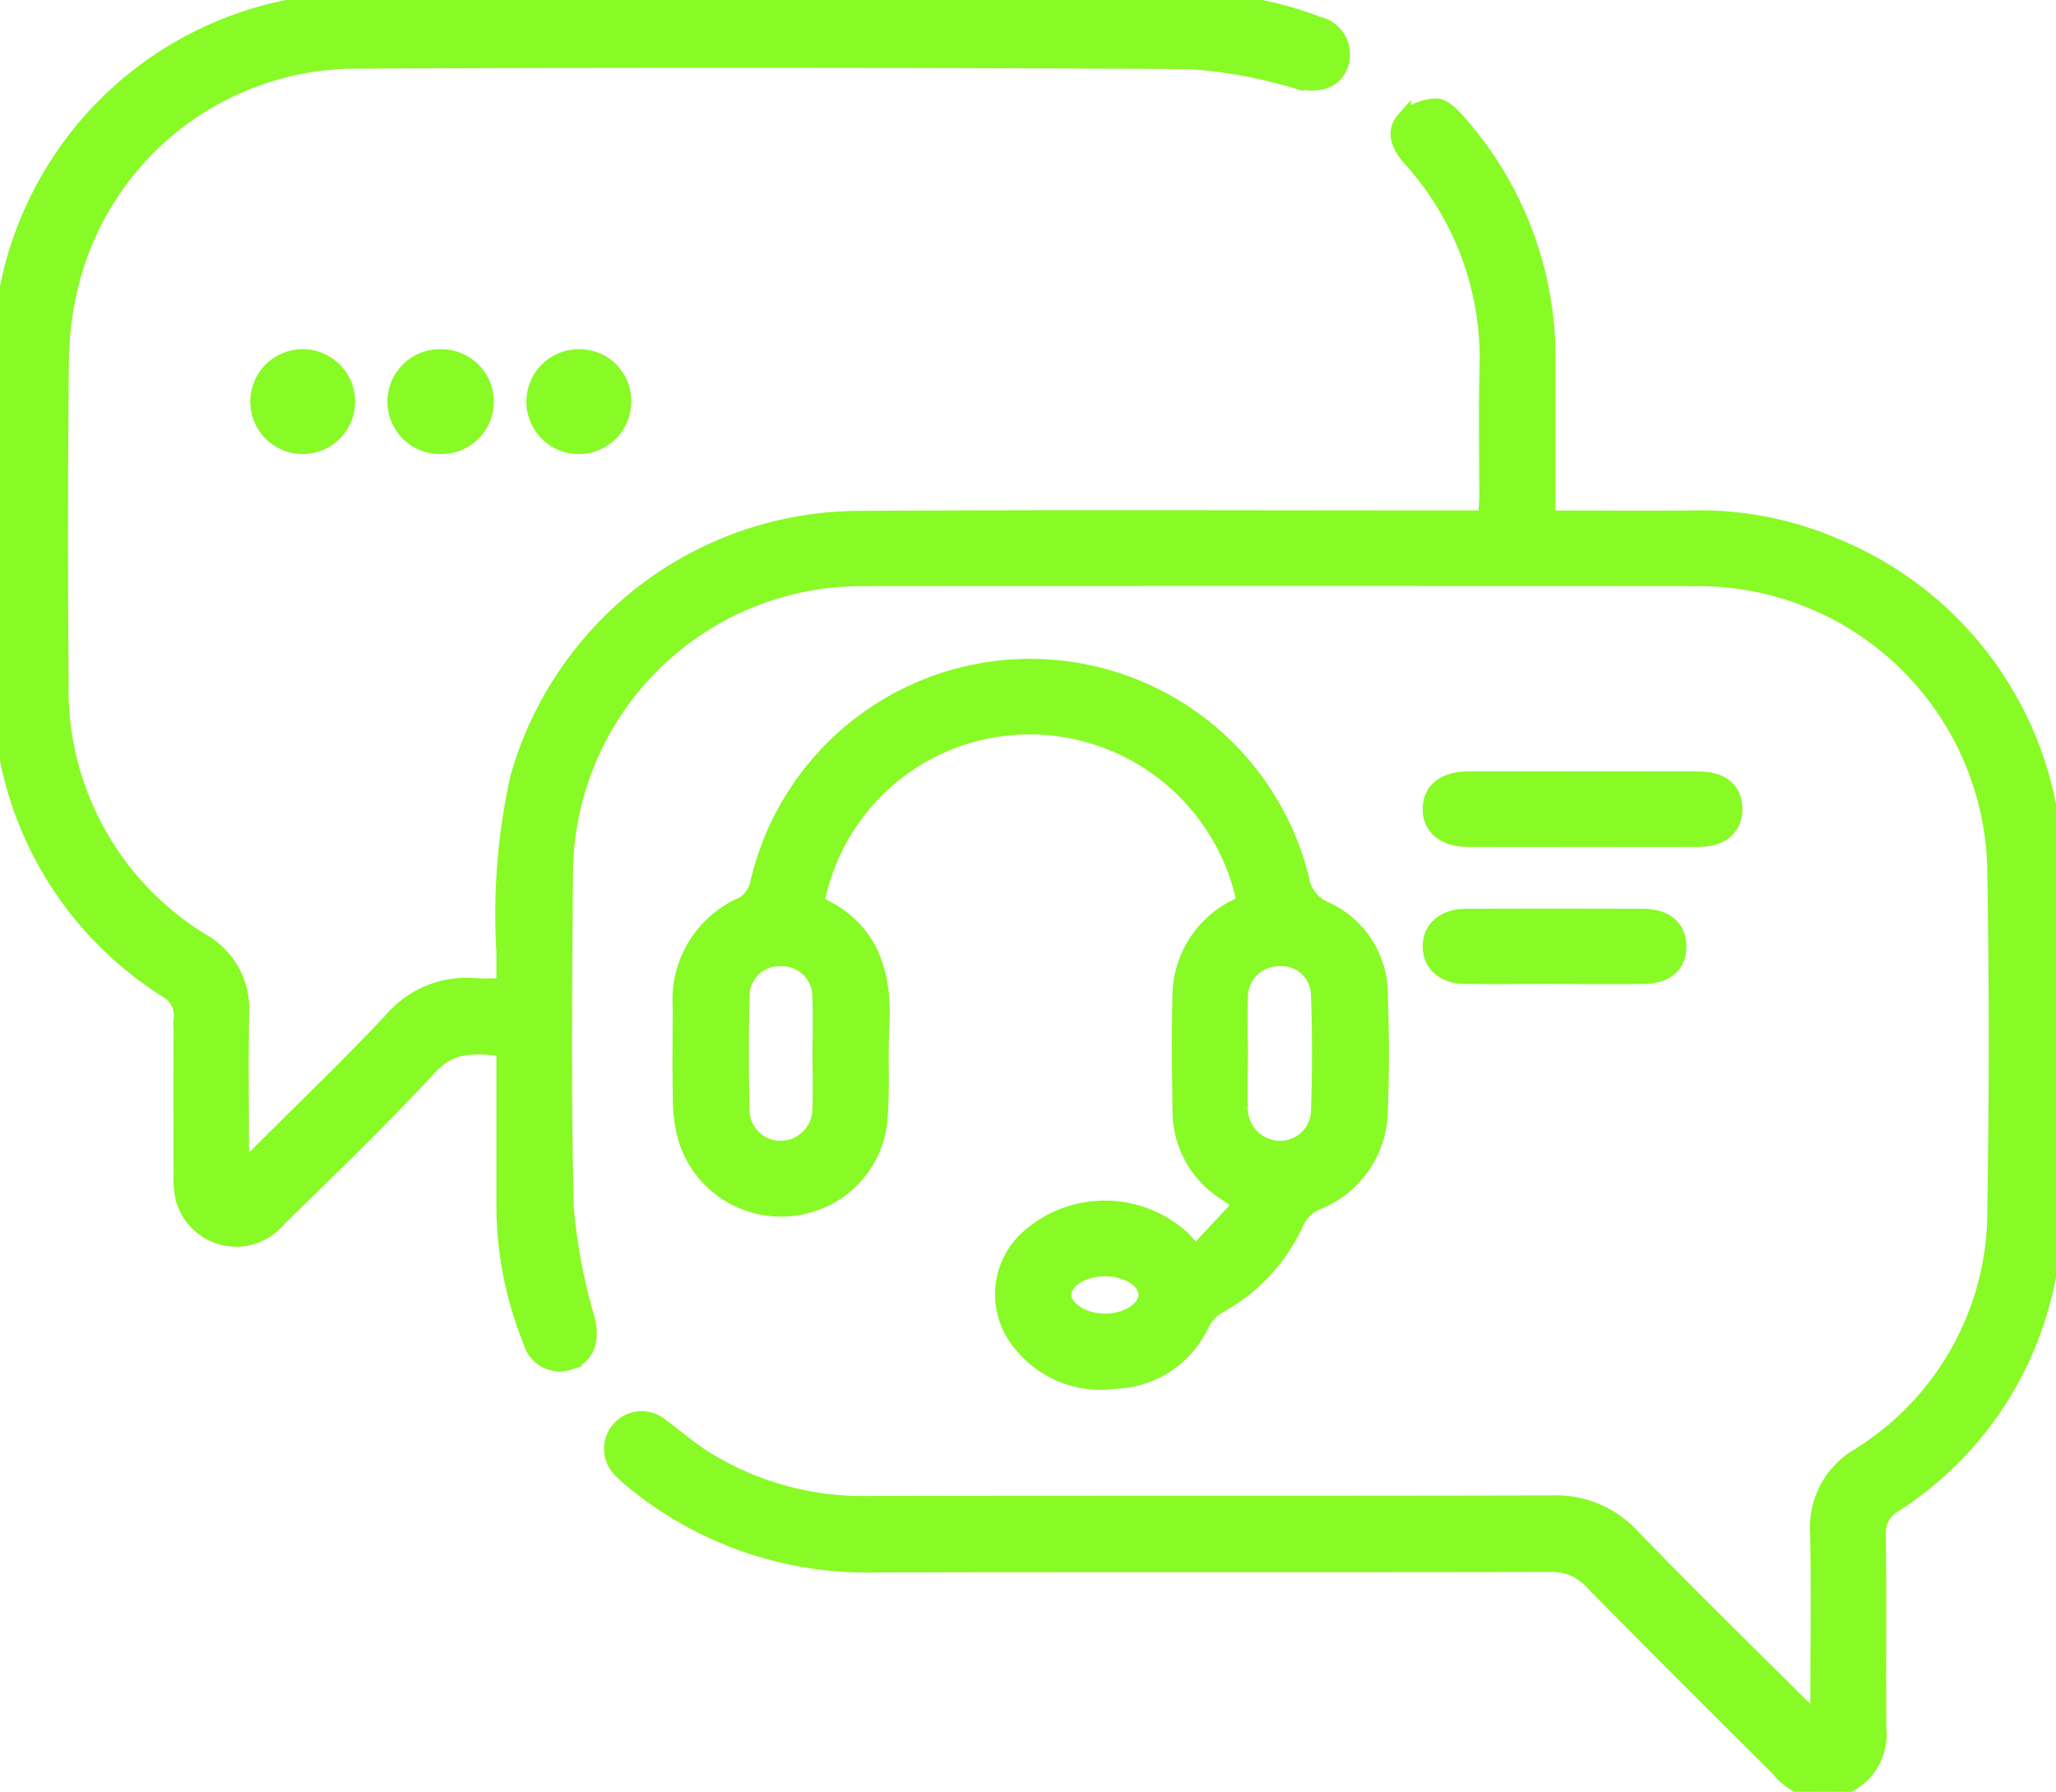 <svg id="Group_52" data-name="Group 52" xmlns="http://www.w3.org/2000/svg" xmlns:xlink="http://www.w3.org/1999/xlink" width="71.137" height="61.991" viewBox="0 0 71.137 61.991">
  <defs>
    <clipPath id="clip-path">
      <rect id="Rectangle_55" data-name="Rectangle 55" width="71.137" height="61.991" fill="#88fa25" stroke="#88fa25" stroke-width="0.5"/>
    </clipPath>
  </defs>
  <g id="Group_51" data-name="Group 51" clip-path="url(#clip-path)">
    <path id="Path_262" data-name="Path 262" d="M71.137,42.943c-.16.741-.277,1.493-.486,2.22a12.022,12.022,0,0,1-5.068,6.893A1.1,1.1,0,0,0,65,53.114c.027,2.223,0,4.446.016,6.669a1.981,1.981,0,0,1-1.157,2.033,1.958,1.958,0,0,1-2.321-.59c-2.161-2.161-4.334-4.311-6.472-6.495a1.848,1.848,0,0,0-1.46-.591c-7.756.017-15.512,0-23.269.016a12.762,12.762,0,0,1-8.259-2.742,6.231,6.231,0,0,1-.625-.55A1.05,1.05,0,0,1,22.848,49.3c.523.382,1.013.813,1.559,1.157a10.318,10.318,0,0,0,5.672,1.554c7.872-.017,15.744,0,23.616-.02a3.582,3.582,0,0,1,2.775,1.145c1.9,1.963,3.853,3.874,5.787,5.8.161.16.331.311.581.545.023-.3.05-.5.05-.693,0-1.922.029-3.845-.008-5.766A2.876,2.876,0,0,1,64.3,50.358a9.94,9.94,0,0,0,4.711-8.568q.095-5.8,0-11.6A10.252,10.252,0,0,0,58.656,20.03q-14.378-.013-28.756,0A10.233,10.233,0,0,0,19.575,30.271c-.031,3.844-.068,7.689.029,11.531a19.435,19.435,0,0,0,.734,3.855c.174.744-.021,1.31-.669,1.5a1.046,1.046,0,0,1-1.313-.724,12.63,12.63,0,0,1-.931-4.945c0-1.712,0-3.424,0-5.2-.946-.071-1.766-.2-2.538.633-1.682,1.816-3.47,3.537-5.24,5.27a1.913,1.913,0,0,1-3.321-.719,3.234,3.234,0,0,1-.07-.825c-.006-1.806-.016-3.613.006-5.419a1,1,0,0,0-.507-.96A12.287,12.287,0,0,1,.01,23.567C-.008,19.908,0,16.249.008,12.59A12.371,12.371,0,0,1,12.588.005Q26.827-.009,41.066,0a12.331,12.331,0,0,1,4.546.825A1.082,1.082,0,0,1,46.38,2.29c-.229.559-.8.694-1.528.524a17.091,17.091,0,0,0-3.661-.673Q26.779,2.06,12.366,2.125a10.158,10.158,0,0,0-9.9,7.738,11.487,11.487,0,0,0-.333,2.676q-.055,5.522-.009,11.046a10.189,10.189,0,0,0,4.887,8.973A2.7,2.7,0,0,1,8.372,35.04c-.027,1.528-.007,3.056-.007,4.585v.81c.282-.259.451-.4.607-.559,1.524-1.522,3.08-3.013,4.554-4.581a3.431,3.431,0,0,1,2.956-1.2c.273.023.55,0,.942,0,0-.428,0-.81,0-1.193a21.807,21.807,0,0,1,.48-6,12.33,12.33,0,0,1,11.717-8.975c6.969-.044,13.938-.014,20.907-.016h.865c.015-.289.037-.513.038-.738,0-1.459-.024-2.918.007-4.377a10.265,10.265,0,0,0-2.666-7.312c-.375-.42-.591-.928-.2-1.368a1.718,1.718,0,0,1,1.118-.458c.247-.011.555.3.76.531a12.31,12.31,0,0,1,3.12,8.391q0,2.258,0,4.516v.816c1.705,0,3.32.013,4.935,0a11.826,11.826,0,0,1,5,.963A12.257,12.257,0,0,1,71,28.517c.031.179.088.354.133.531Z" transform="translate(0 0)" fill="#88fa25" stroke="#88fa25" stroke-width="0.5"/>
    <path id="Path_263" data-name="Path 263" d="M146.253,132.359a7.577,7.577,0,0,0-7.617-6.08,7.483,7.483,0,0,0-7.159,6.088c1.849.81,2.355,2.357,2.253,4.247-.058,1.085.026,2.18-.066,3.26a3.417,3.417,0,0,1-3.018,3.062,3.458,3.458,0,0,1-3.714-2.385,5.042,5.042,0,0,1-.193-1.365c-.027-1.087-.007-2.176-.009-3.264a3.609,3.609,0,0,1,2.206-3.542,1.167,1.167,0,0,0,.481-.728,9.686,9.686,0,0,1,18.831-.151,1.358,1.358,0,0,0,.813,1.058,3.244,3.244,0,0,1,1.915,3c.048,1.318.051,2.64,0,3.958a3.465,3.465,0,0,1-2.239,3.226,1.367,1.367,0,0,0-.64.618,6.244,6.244,0,0,1-2.727,2.954,1.484,1.484,0,0,0-.575.622,3.417,3.417,0,0,1-2.97,1.978,3.565,3.565,0,0,1-3.5-1.551,2.656,2.656,0,0,1,.529-3.514,4,4,0,0,1,5.213.044c.151.14.284.3.514.542l1.552-1.662-.552-.386a3.347,3.347,0,0,1-1.554-2.8c-.021-1.365-.04-2.732,0-4.1a3.464,3.464,0,0,1,2.222-3.13m-.115,5.169c0,.648-.018,1.3,0,1.944a1.367,1.367,0,0,0,1.3,1.366,1.314,1.314,0,0,0,1.382-1.271c.047-1.34.048-2.684,0-4.024a1.266,1.266,0,0,0-1.389-1.243,1.316,1.316,0,0,0-1.293,1.353c-.022.624,0,1.249,0,1.874m-14.564.03c0-.648.021-1.3-.005-1.943a1.3,1.3,0,0,0-1.324-1.316,1.282,1.282,0,0,0-1.35,1.285q-.048,1.977,0,3.955a1.321,1.321,0,0,0,1.351,1.3,1.348,1.348,0,0,0,1.322-1.338c.026-.647.005-1.3.006-1.943m9.9,7.47c-.778-.01-1.448.4-1.444.892s.7.915,1.451.9,1.374-.433,1.372-.906-.624-.877-1.378-.887" transform="translate(-103.207 -101.116)" fill="#88fa25" stroke="#88fa25" stroke-width="0.5"/>
    <path id="Path_264" data-name="Path 264" d="M271.883,147.278c-1.32,0-2.639.005-3.959,0-.835,0-1.333-.427-1.312-1.092.02-.637.493-1.016,1.31-1.018q3.994-.008,7.987,0c.819,0,1.267.387,1.267,1.05s-.461,1.054-1.265,1.059c-1.343.008-2.685,0-4.028,0" transform="translate(-217.138 -118.225)" fill="#88fa25" stroke="#88fa25" stroke-width="0.5"/>
    <path id="Path_265" data-name="Path 265" d="M270.95,172.865c-1.039,0-2.078.008-3.117,0-.742-.008-1.211-.416-1.221-1.03-.011-.644.473-1.071,1.253-1.074q3.047-.01,6.095,0c.812,0,1.267.381,1.278,1.038s-.433,1.06-1.241,1.067c-1.016.009-2.032,0-3.047,0" transform="translate(-217.138 -139.068)" fill="#88fa25" stroke="#88fa25" stroke-width="0.5"/>
    <path id="Path_266" data-name="Path 266" d="M75.278,69.585a1.564,1.564,0,1,1,.029-3.126,1.563,1.563,0,0,1-.029,3.126" transform="translate(-60.02 -54.126)" fill="#88fa25" stroke="#88fa25" stroke-width="0.5"/>
    <path id="Path_267" data-name="Path 267" d="M49.5,69.58a1.564,1.564,0,1,1-.013-3.128A1.564,1.564,0,0,1,49.5,69.58" transform="translate(-39.02 -54.121)" fill="#88fa25" stroke="#88fa25" stroke-width="0.5"/>
    <path id="Path_268" data-name="Path 268" d="M102.615,68.02a1.564,1.564,0,1,1-1.584-1.562,1.535,1.535,0,0,1,1.584,1.562" transform="translate(-81.025 -54.125)" fill="#88fa25" stroke="#88fa25" stroke-width="0.5"/>
  </g>
</svg>
